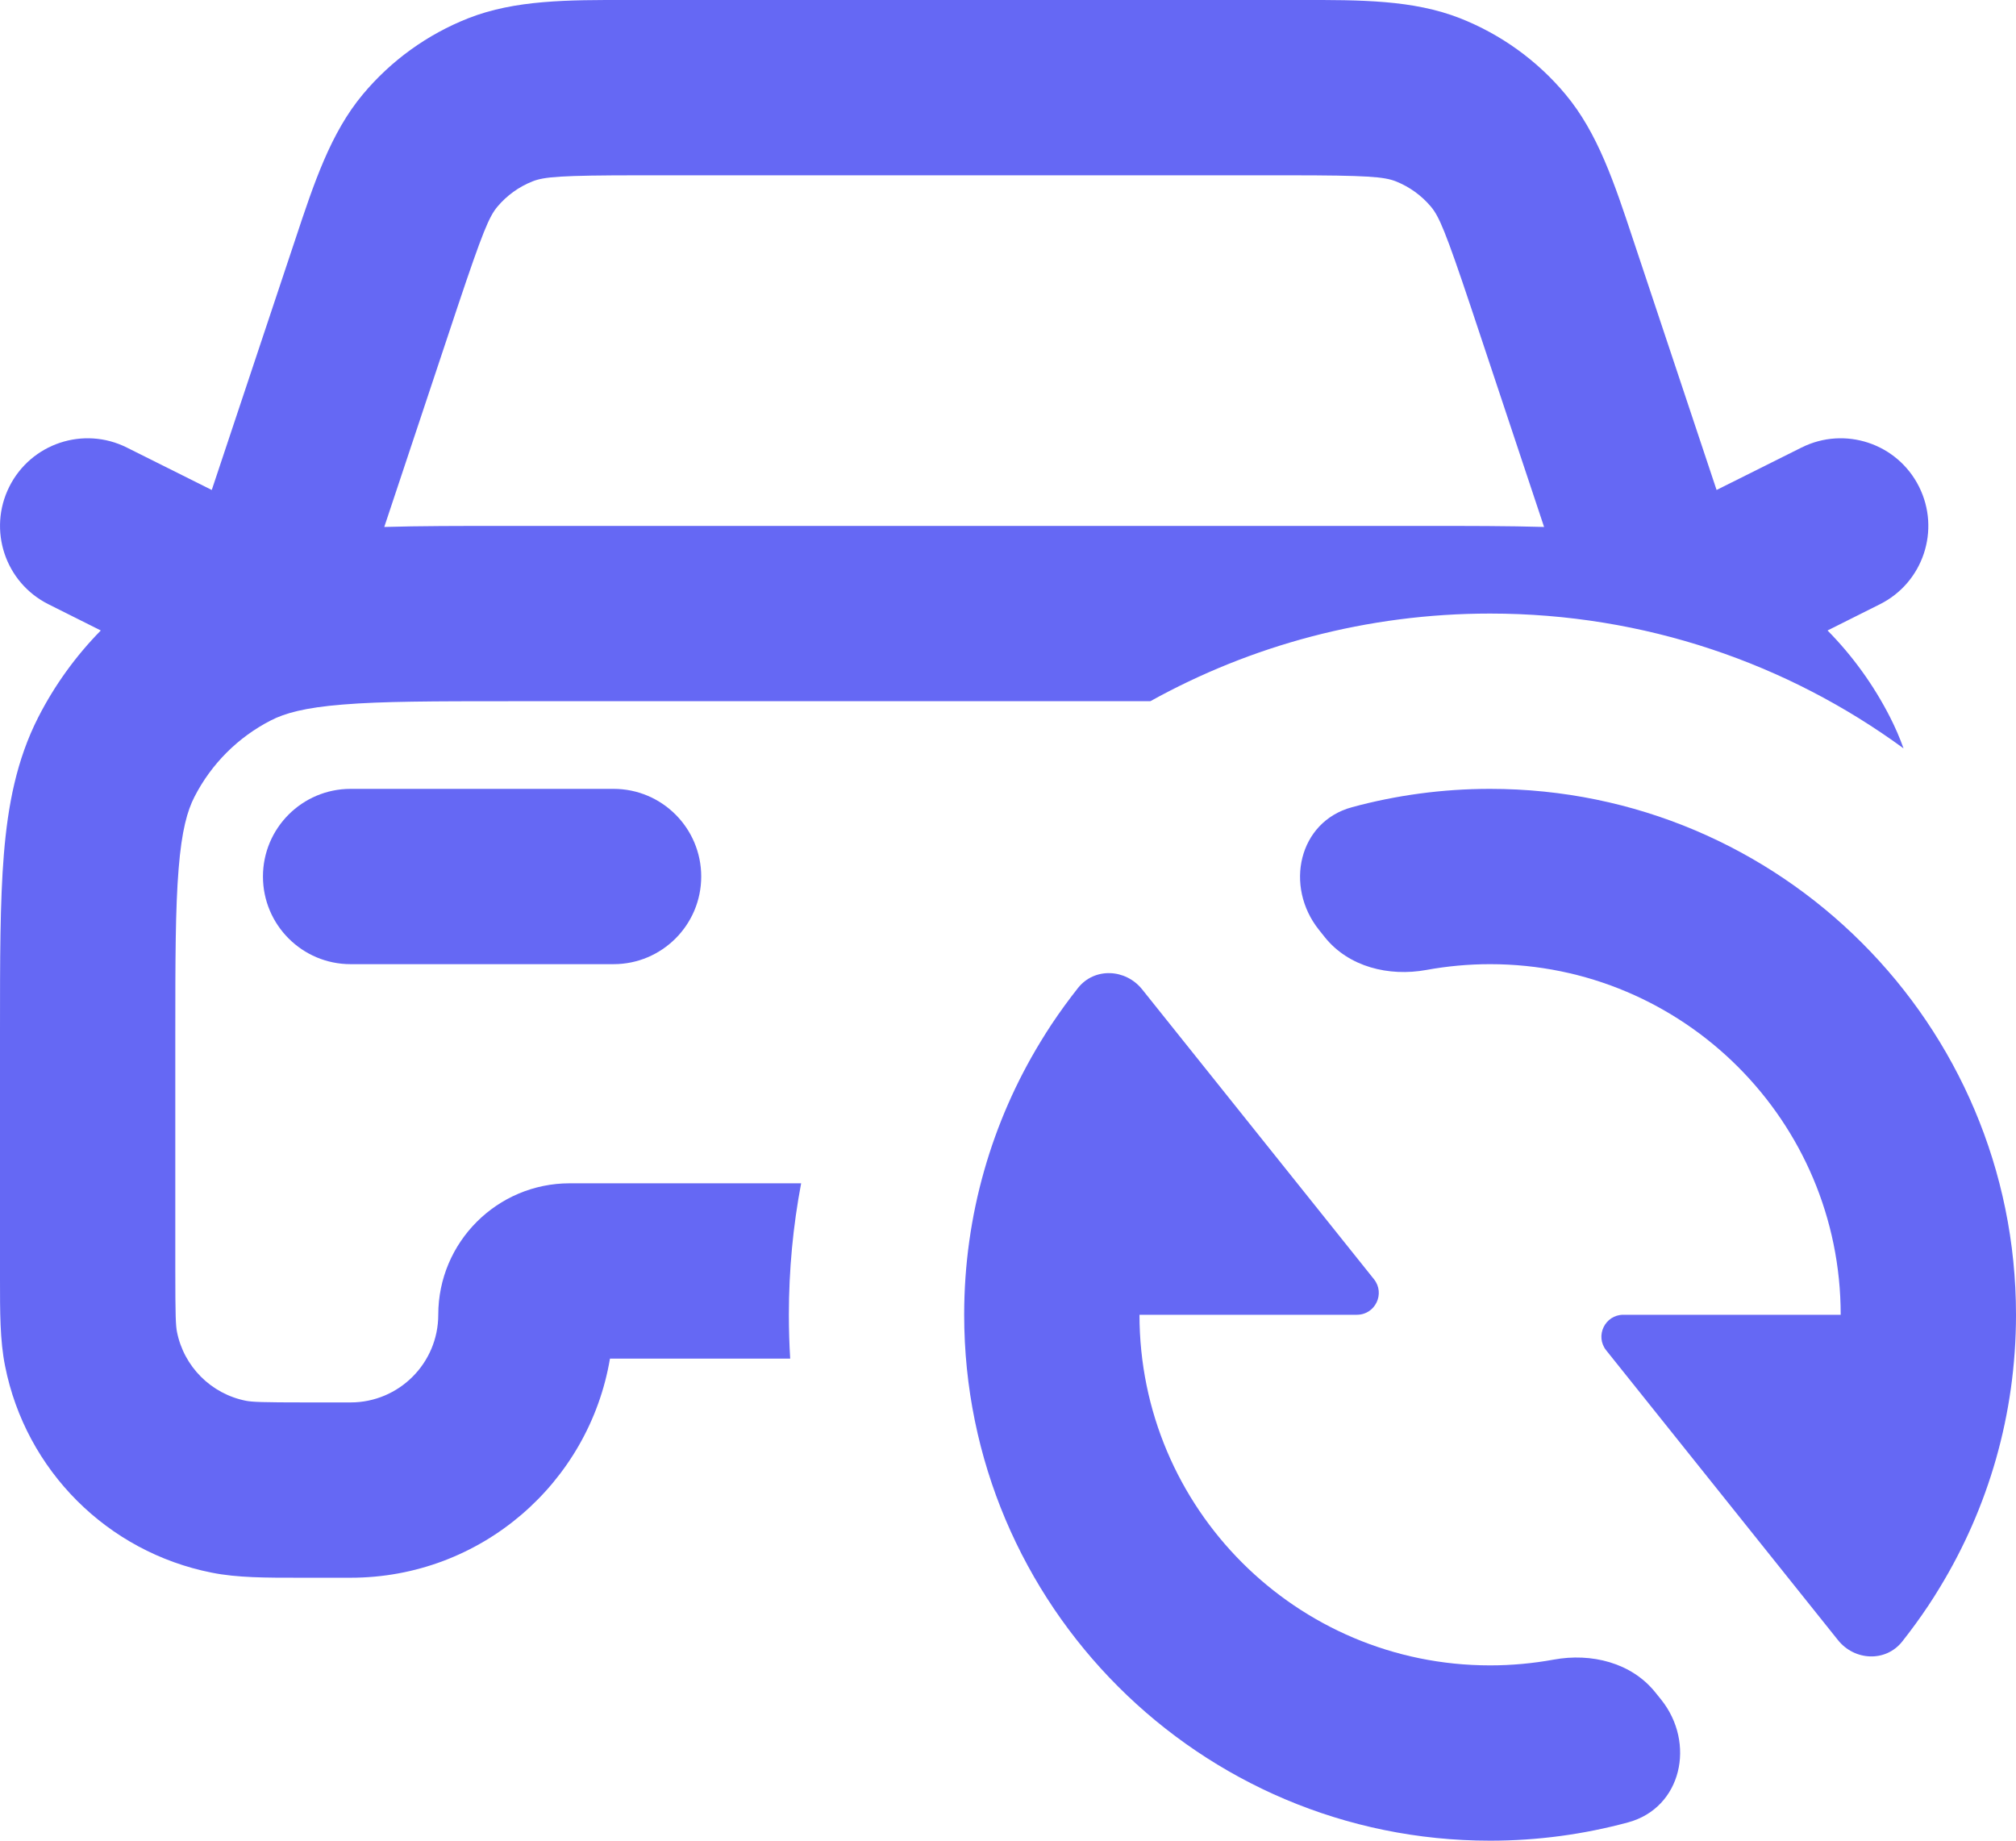 <svg width="23" height="21" viewBox="0 0 23 21" fill="none" xmlns="http://www.w3.org/2000/svg">
<path fill-rule="evenodd" clip-rule="evenodd" d="M14.839 -0H7.161C6.478 -0.001 5.878 -0.002 5.343 0.208C4.876 0.392 4.462 0.69 4.14 1.076C3.772 1.516 3.583 2.086 3.368 2.734L2.416 5.59L1.447 5.106C0.953 4.859 0.353 5.059 0.106 5.553C-0.141 6.047 0.059 6.647 0.553 6.894L1.15 7.193C0.865 7.483 0.623 7.817 0.436 8.184C0.189 8.669 0.09 9.186 0.044 9.748C-1.83024e-05 10.289 -7.80838e-06 10.954 4.94701e-06 11.759L-3.8922e-05 14.584C-0 14.965 -0.001 15.293 0.058 15.585C0.294 16.775 1.225 17.706 2.415 17.942C2.708 18.001 3.035 18 3.416 18L4 18C5.487 18 6.72 16.919 6.959 15.5H9.015C9.005 15.335 9 15.168 9 15C9 14.487 9.048 13.986 9.14 13.5H6.5C5.672 13.5 5 14.172 5 15C5 15.552 4.552 16 4 16H3.5C2.987 16 2.877 15.995 2.805 15.981C2.408 15.902 2.098 15.592 2.019 15.195C2.005 15.123 2 15.013 2 14.5V11.8C2 10.944 2.001 10.361 2.038 9.911C2.073 9.473 2.138 9.248 2.218 9.092C2.41 8.716 2.716 8.41 3.092 8.218C3.248 8.138 3.473 8.073 3.911 8.038C4.361 8.001 4.943 8 5.8 8H13.124C14.272 7.363 15.594 7 17 7C18.764 7 20.395 7.571 21.717 8.538C21.674 8.418 21.623 8.3 21.564 8.184C21.377 7.817 21.136 7.483 20.85 7.193L21.447 6.894C21.941 6.647 22.141 6.047 21.894 5.553C21.647 5.059 21.047 4.859 20.553 5.106L19.584 5.59L18.678 2.872L18.632 2.734C18.417 2.086 18.228 1.516 17.86 1.076C17.538 0.69 17.124 0.392 16.657 0.208C16.122 -0.002 15.522 -0.001 14.839 -0ZM5.759 6C5.244 6 4.788 6 4.384 6.012L5.219 3.504C5.509 2.637 5.582 2.469 5.674 2.359C5.782 2.23 5.92 2.131 6.076 2.069C6.209 2.017 6.392 2 7.306 2H14.694C15.608 2 15.791 2.017 15.925 2.069C16.08 2.131 16.218 2.23 16.326 2.359C16.418 2.469 16.491 2.637 16.781 3.504L17.616 6.012C17.212 6 16.756 6 16.241 6H5.759Z" fill="#6568F4"/>
<path d="M4 9C3.448 9 3 9.448 3 10C3 10.552 3.448 11 4 11H7C7.552 11 8 10.552 8 10C8 9.448 7.552 9 7 9H4Z" fill="#6568F4"/>
<path d="M16.992 9C16.994 9 16.997 9 17 9C17.003 9 17.006 9 17.008 9H16.992Z" fill="#6568F4"/>
<path d="M23 14.992V15.008C23 15.006 23 15.003 23 15C23 14.997 23 14.995 23 14.992Z" fill="#6568F4"/>
<path d="M11.869 11.889C11.317 12.796 11 13.861 11 15C11 18.314 13.686 21 17 21C17.545 21 18.073 20.927 18.575 20.791C19.187 20.625 19.348 19.886 18.952 19.391L18.885 19.308C18.613 18.968 18.154 18.856 17.727 18.934C17.491 18.977 17.248 19 17 19C14.791 19 13 17.209 13 15H15.48C15.69 15 15.806 14.758 15.675 14.594L13.03 11.287C12.841 11.052 12.487 11.035 12.299 11.271C12.194 11.404 12.094 11.541 12 11.682C11.955 11.75 11.911 11.819 11.869 11.889Z" fill="#6568F4"/>
<path d="M21.701 18.729C21.513 18.965 21.159 18.948 20.97 18.713L18.325 15.406C18.194 15.242 18.311 15 18.52 15H21C21 12.791 19.209 11 17 11C16.752 11 16.509 11.023 16.273 11.066C15.846 11.144 15.387 11.032 15.115 10.693L15.048 10.609C14.652 10.114 14.813 9.375 15.425 9.209C15.927 9.073 16.455 9 17 9C20.314 9 23 11.686 23 15C23 16.139 22.683 17.204 22.131 18.111C22.089 18.181 22.045 18.25 22 18.318C21.906 18.459 21.806 18.596 21.701 18.729Z" fill="#6568F4"/>
</svg>
